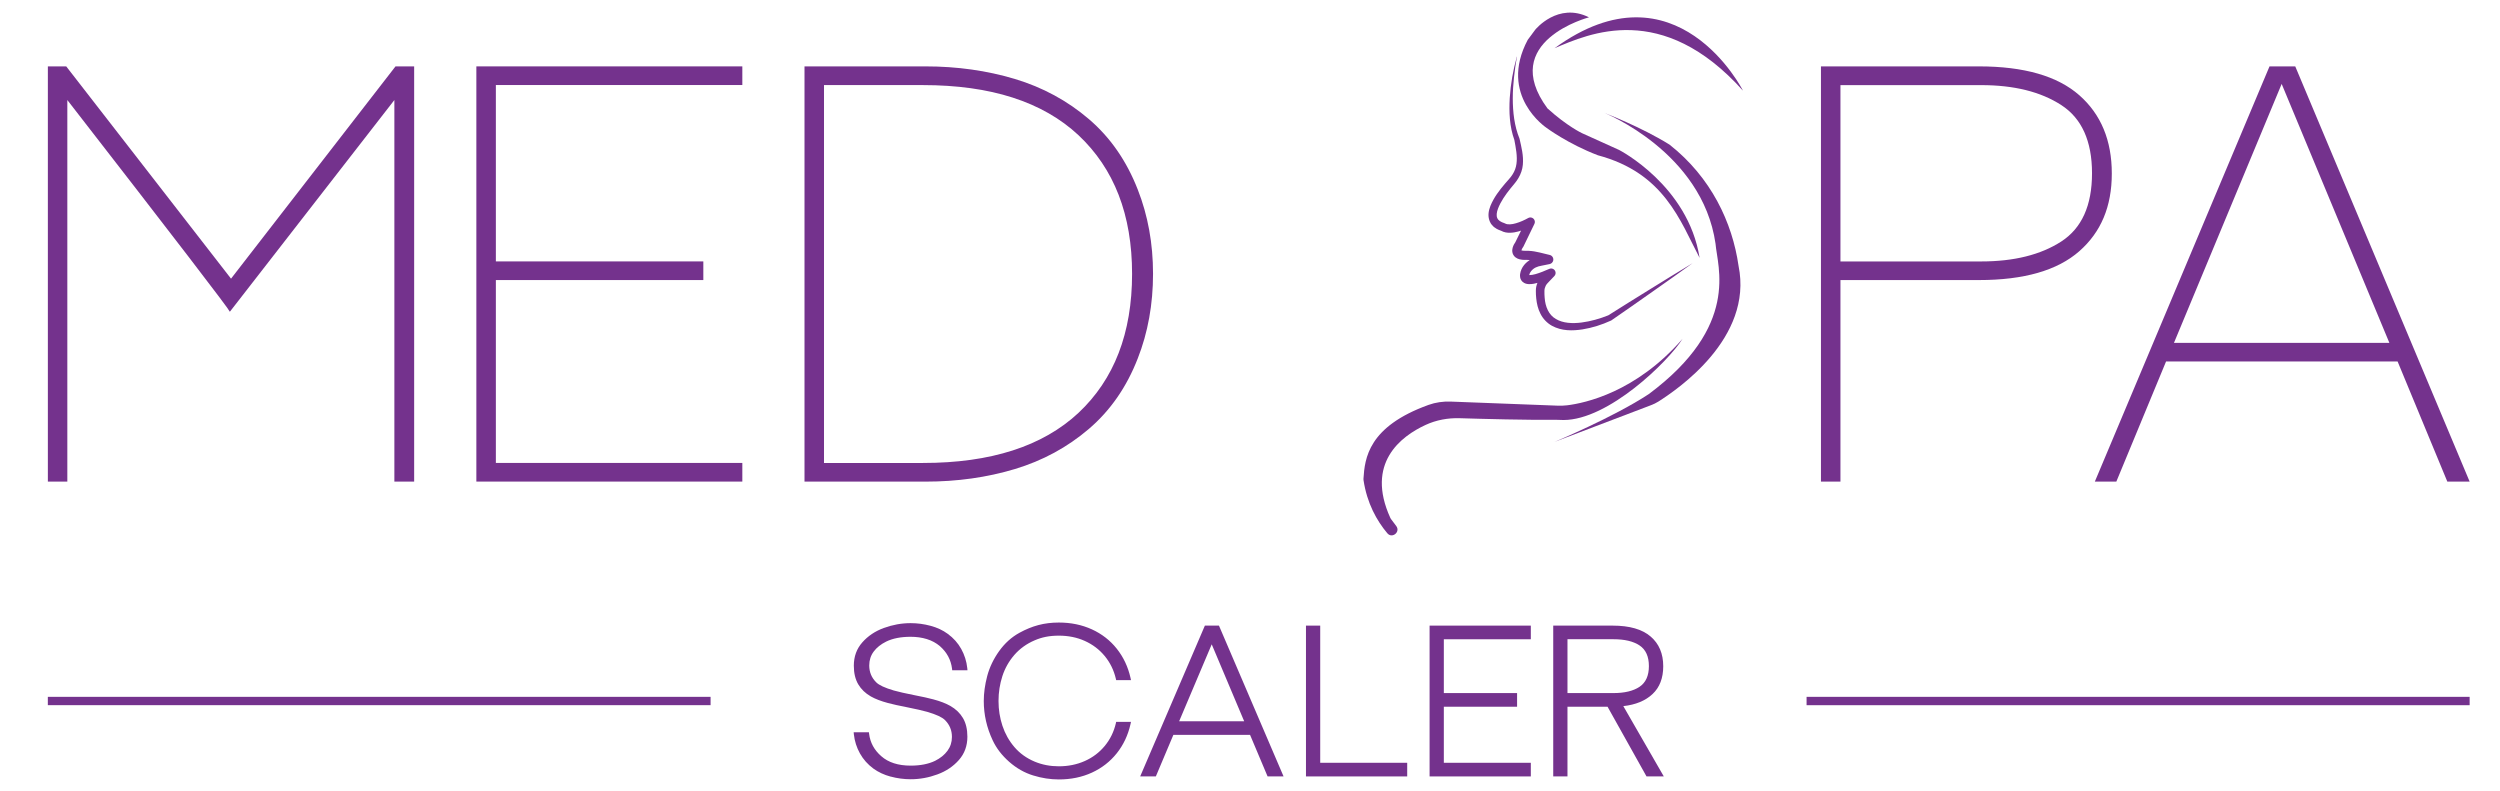 <?xml version="1.0" encoding="UTF-8"?>
<svg xmlns="http://www.w3.org/2000/svg" id="Layer_1" viewBox="0 0 789.74 250">
  <defs>
    <style>.cls-1{fill:#74328d;stroke-width:0px;}</style>
  </defs>
  <path class="cls-1" d="m281.35,245.33c-2.07-.56-3.88-1.4-5.45-2.54-1.78-1.31-3.19-2.9-4.24-4.77-1.05-1.88-1.69-3.89-1.93-6.06l-.06-.64h4.82l.06.51c.34,2.76,1.62,5.11,3.83,7.04,2.25,1.99,5.35,2.99,9.29,2.99,3.04,0,5.61-.5,7.71-1.51,1.67-.84,2.98-1.89,3.92-3.17.94-1.28,1.41-2.74,1.41-4.39,0-2.1-.74-3.88-2.22-5.34-.88-.88-2.73-1.74-5.56-2.57-1.44-.41-3.6-.9-6.49-1.48-2.44-.47-4.43-.91-5.95-1.32-2.16-.58-3.95-1.26-5.37-2.06-1.74-.99-3.07-2.27-4-3.84s-1.4-3.54-1.4-5.9c0-2.87.89-5.32,2.67-7.34s4.04-3.55,6.8-4.56,5.58-1.53,8.47-1.53c2.12,0,4.22.28,6.3.84s3.89,1.4,5.43,2.54c1.8,1.31,3.22,2.9,4.26,4.77,1.04,1.88,1.68,3.89,1.91,6.06l.06.68h-4.82l-.06-.55c-.36-2.79-1.63-5.13-3.79-7.04-1.2-1.03-2.59-1.78-4.18-2.27s-3.29-.72-5.11-.72c-3.06,0-5.64.5-7.71,1.51-1.69.84-3.01,1.89-3.95,3.15-.94,1.26-1.41,2.73-1.41,4.4,0,2.1.74,3.88,2.22,5.34.88.88,2.73,1.74,5.56,2.57,1.52.43,3.7.92,6.53,1.48,2.44.47,4.43.91,5.95,1.32,2.16.58,3.94,1.26,5.34,2.06,1.74.99,3.07,2.27,4,3.84.93,1.58,1.4,3.54,1.4,5.9,0,2.87-.89,5.32-2.67,7.34s-4.04,3.55-6.8,4.56c-2.75,1.02-5.57,1.53-8.44,1.53-2.14,0-4.25-.28-6.32-.84Z"></path>
  <path class="cls-1" d="m326.43,244.98c-2.76-.84-5.31-2.28-7.65-4.34-2.31-2.04-4.05-4.31-5.21-6.81-1.86-3.96-2.8-8.09-2.8-12.38,0-2.49.36-5.12,1.09-7.91.75-2.79,2.01-5.41,3.78-7.88s3.89-4.38,6.38-5.75c2.01-1.11,4.02-1.93,6.03-2.46,2-.53,4.15-.79,6.44-.79,3.81,0,7.29.72,10.43,2.15,3.14,1.44,5.76,3.47,7.86,6.11,2.1,2.64,3.55,5.7,4.34,9.19l.16.74h-4.69l-.1-.45c-.64-2.72-1.82-5.11-3.52-7.17-1.7-2.06-3.8-3.64-6.28-4.76s-5.22-1.67-8.2-1.67-5.38.49-7.65,1.48c-2.55,1.09-4.68,2.63-6.4,4.6-1.71,1.97-2.98,4.21-3.79,6.7-.81,2.5-1.22,5.12-1.22,7.86s.41,5.34,1.24,7.84,2.09,4.75,3.79,6.73,3.83,3.51,6.38,4.58c2.36.99,4.91,1.48,7.65,1.48,2.98,0,5.71-.56,8.2-1.67s4.58-2.69,6.28-4.74c1.7-2.05,2.88-4.43,3.52-7.15l.1-.48h4.69l-.16.74c-.79,3.49-2.24,6.56-4.34,9.19s-4.72,4.67-7.86,6.11c-3.14,1.44-6.62,2.15-10.43,2.15-2.7,0-5.39-.42-8.07-1.25Z"></path>
  <path class="cls-1" d="m370.66,232.15l-5.53,13.11h-4.95l20.44-47.64h4.44l20.41,47.64h-5.05l-5.53-13.11h-24.24Zm22.37-4.31l-10.25-24.3-10.29,24.3h20.54Z"></path>
  <path class="cls-1" d="m444.53,240.96v4.31h-31.98v-47.64h4.5v43.33h27.48Z"></path>
  <path class="cls-1" d="m483.58,240.96v4.31h-31.98v-47.64h31.98v4.31h-27.48v17h23.14v4.31h-23.14v17.71h27.48Z"></path>
  <path class="cls-1" d="m495.16,245.27h-4.5v-47.64h18.77c5.34,0,9.33,1.15,11.99,3.44,2.66,2.27,3.99,5.4,3.99,9.39,0,3.75-1.13,6.68-3.38,8.79s-5.33,3.38-9.23,3.81l12.79,22.21h-5.46l-12.31-22.02h-12.66v22.02Zm14.53-26.33c3.51,0,6.26-.66,8.23-1.98s2.96-3.5,2.96-6.54-.99-5.22-2.96-6.53c-1.97-1.31-4.71-1.96-8.23-1.96h-14.53v17h14.53Z"></path>
  <rect class="cls-1" x="15.11" y="220.13" width="209.36" height="2.63"></rect>
  <rect class="cls-1" x="570.69" y="220.13" width="209.46" height="2.64"></rect>
  <path class="cls-1" d="m21.28,152.14h-6.16V20.97h5.8l52.06,67.06L124.94,20.97h5.89v131.17h-6.25V31.6l-51.97,66.88c-.3-.89-17.41-23.18-51.34-66.88v120.54Z"></path>
  <path class="cls-1" d="m234.5,146.24v5.89h-84.02V20.97h84.02v5.89h-77.86v55.72h65.54v5.89h-65.54v57.77h77.86Z"></path>
  <path class="cls-1" d="m254.14,152.14V20.97h38.22c10,0,19.4,1.33,28.22,3.97,8.81,2.65,16.61,6.88,23.39,12.68,6.79,5.8,11.93,13.23,15.45,22.28,3.21,8.16,4.82,17.03,4.82,26.61s-1.61,18.54-4.82,26.7c-3.51,9.05-8.66,16.47-15.45,22.28-6.79,5.8-14.58,10.03-23.39,12.68-8.81,2.65-18.21,3.97-28.22,3.97h-38.22Zm6.16-125.27v119.38h31.25c21.43,0,37.8-5.27,49.11-15.8,11.31-10.6,16.96-25.24,16.96-43.93s-5.66-33.24-16.96-43.84c-11.31-10.54-27.68-15.8-49.11-15.8h-31.25Z"></path>
  <path class="cls-1" d="m581.39,152.14h-6.16V20.97h49.91c14.23,0,24.79,3.04,31.7,9.11,6.84,6.01,10.27,14.26,10.27,24.73s-3.43,18.54-10.27,24.55c-6.91,6.07-17.47,9.11-31.7,9.11h-43.75v63.66Zm0-125.27v55.72h44.47c10.36,0,18.78-2.1,25.27-6.29,6.49-4.2,9.73-11.38,9.73-21.56s-3.25-17.37-9.73-21.56c-6.49-4.2-14.91-6.29-25.27-6.29h-44.47Z"></path>
  <path class="cls-1" d="m684.25,114.19l-15.71,37.95h-6.79l55.18-131.17h8.13l55.09,131.17h-7.05l-15.71-37.95h-73.13Zm70.54-5.89l-34.02-81.79-34.02,81.79h68.04Z"></path>
  <path class="cls-1" d="m550.6,28.64s-20.96-41.5-59.53-13.41c10.9-4.61,33.96-15.09,59.53,13.41Z"></path>
  <path class="cls-1" d="m501.97,5.47s-28.79,7.52-13.14,28.76c6.15,5.59,10.9,7.83,10.9,7.83l11.74,5.31s21.8,11.18,25.43,34.1c-6.15-11.74-11.18-26.83-32.14-32.42-9.5-3.63-16.21-8.66-16.21-8.66,0,0-15.34-10.13-5.94-27.81l2.38-3.21s7.13-8.82,16.98-3.89Z"></path>
  <path class="cls-1" d="m506.72,35.63s31.02,12.3,35.21,41.36c.56,7.27,7.83,25.99-21.1,47.51-11.04,7.27-29.76,15.09-29.76,15.09l30.44-11.58c.83-.31,1.62-.69,2.37-1.16,5.83-3.71,30-19.96,25.32-42.87-1.96-13.69-8.66-27.95-21.8-38.29-8.94-5.59-20.68-10.06-20.68-10.06Z"></path>
  <path class="cls-1" d="m438.26,168.47c-3.35-3.99-6.43-9.49-7.53-16.8-.02-.14-.03-.27-.02-.41.41-6.54,1.54-16.5,20.55-23.35,2.24-.81,4.63-1.14,7.02-1.05,13.81.52,29.54,1.13,33.78,1.29,1.01.04,2.02,0,3.02-.12,5.47-.67,21.71-4.05,36.44-21.01-4.56,7.25-23.46,25.66-37.6,25.66-.72,0-1.74-.08-2.47-.07-9,.11-23.2-.28-30.34-.5-3.71-.11-7.4.56-10.77,2.12-7.79,3.6-19.04,12.07-11.13,29.4.06.13.13.25.22.36l1.65,2.2c1.39,1.86-1.32,4.05-2.81,2.28Z"></path>
  <path class="cls-1" d="m479.22,17.95c-.44,2.16-.72,4.35-.96,6.53-.23,2.18-.38,4.37-.38,6.56,0,4.36.5,8.76,2.1,12.68.02.04.03.08.04.12h0c.58,2.61,1.31,5.28,1.04,8.21-.13,1.46-.63,2.91-1.38,4.17-.36.64-.79,1.22-1.25,1.77l-1.26,1.53c-1.62,2.02-3.13,4.18-3.97,6.42-.42,1.1-.56,2.24-.21,2.96.3.73,1.15,1.25,2.23,1.59.1.03.21.08.29.13.71.4,2.11.3,3.39-.1.66-.19,1.32-.43,1.96-.71.64-.28,1.31-.61,1.88-.93.68-.39,1.54-.15,1.93.53.24.42.24.91.04,1.32l-3.45,7.12c-.04.08-.08.15-.13.22l-.03.03c-.19.26-.42.69-.48.94-.02.11-.03.2-.02.15-.02-.03-.05-.15-.09-.14-.03.01.37.13.75.16l1.59.02c1.22.05,2.4.26,3.52.53l3.19.78c.79.19,1.28.99,1.09,1.78-.14.57-.6.99-1.14,1.1l-2.38.48c-.88.17-1.37.28-1.97.57-1.13.53-1.97,1.57-2.1,2.53-.02.21.04.11-.12-.07-.17-.12-.06-.02.19-.03.49.02,1.23-.12,1.93-.31,1.43-.41,2.9-1.01,4.34-1.65h.02c.71-.33,1.55,0,1.87.71.24.54.11,1.15-.27,1.55l-1.58,1.65c-.59.61-.91.93-1.17,1.45-.25.51-.39,1.01-.39,1.61.01.71-.02,1.43.07,2.13.19,2.8,1.27,5.44,3.54,6.72,2.23,1.35,5.24,1.49,8.1,1.12,2.88-.37,5.8-1.2,8.51-2.29l-.13.07c4.43-2.79,8.86-5.58,13.32-8.32,4.46-2.75,8.9-5.52,13.4-8.21-4.24,3.08-8.53,6.08-12.81,9.1-4.27,3.03-8.57,6.01-12.88,8.99-.03.02-.07.04-.11.06h-.02c-2.88,1.32-5.84,2.26-8.98,2.77-3.09.47-6.54.56-9.67-1.16-1.53-.85-2.82-2.22-3.59-3.77-.81-1.55-1.17-3.22-1.34-4.84-.12-.82-.1-1.62-.12-2.43-.02-.91.21-1.94.63-2.79.39-.87,1.14-1.66,1.6-2.15l1.55-1.68,1.62,2.26c-1.52.68-3.05,1.33-4.74,1.83-.86.22-1.73.46-2.86.43-.55-.04-1.29-.08-2.06-.79-.36-.36-.59-.82-.68-1.24-.09-.41-.08-.77-.05-1.09.32-2.3,1.91-3.94,3.68-4.82.86-.45,1.96-.69,2.67-.83l2.38-.5-.06,2.88-3.18-.79c-1-.25-1.99-.42-2.95-.47l-1.69-.03c-.7-.11-1.44-.13-2.34-.81-.44-.36-.83-.94-.92-1.52-.13-.59-.03-1.05.06-1.47.24-.81.55-1.35,1-1.97l-.16.25,3.5-7.1,1.97,1.84c-.75.41-1.45.73-2.21,1.04-.74.31-1.51.57-2.32.79-.8.22-1.64.38-2.56.4-.9.02-1.92-.09-2.91-.66l.29.13c-.74-.29-1.47-.52-2.18-1.07-.37-.2-.67-.56-.97-.9-.33-.31-.5-.77-.71-1.18-.7-1.78-.26-3.47.25-4.81,1.12-2.73,2.82-4.91,4.58-6.99.91-1.07,1.8-1.95,2.42-2.96.65-1.01,1.06-2.12,1.22-3.31.35-2.39-.19-5.02-.67-7.61l.04.13c-1.58-4.34-1.74-8.91-1.49-13.33.29-4.43,1.04-8.82,2.25-13.06Z"></path>
</svg>
